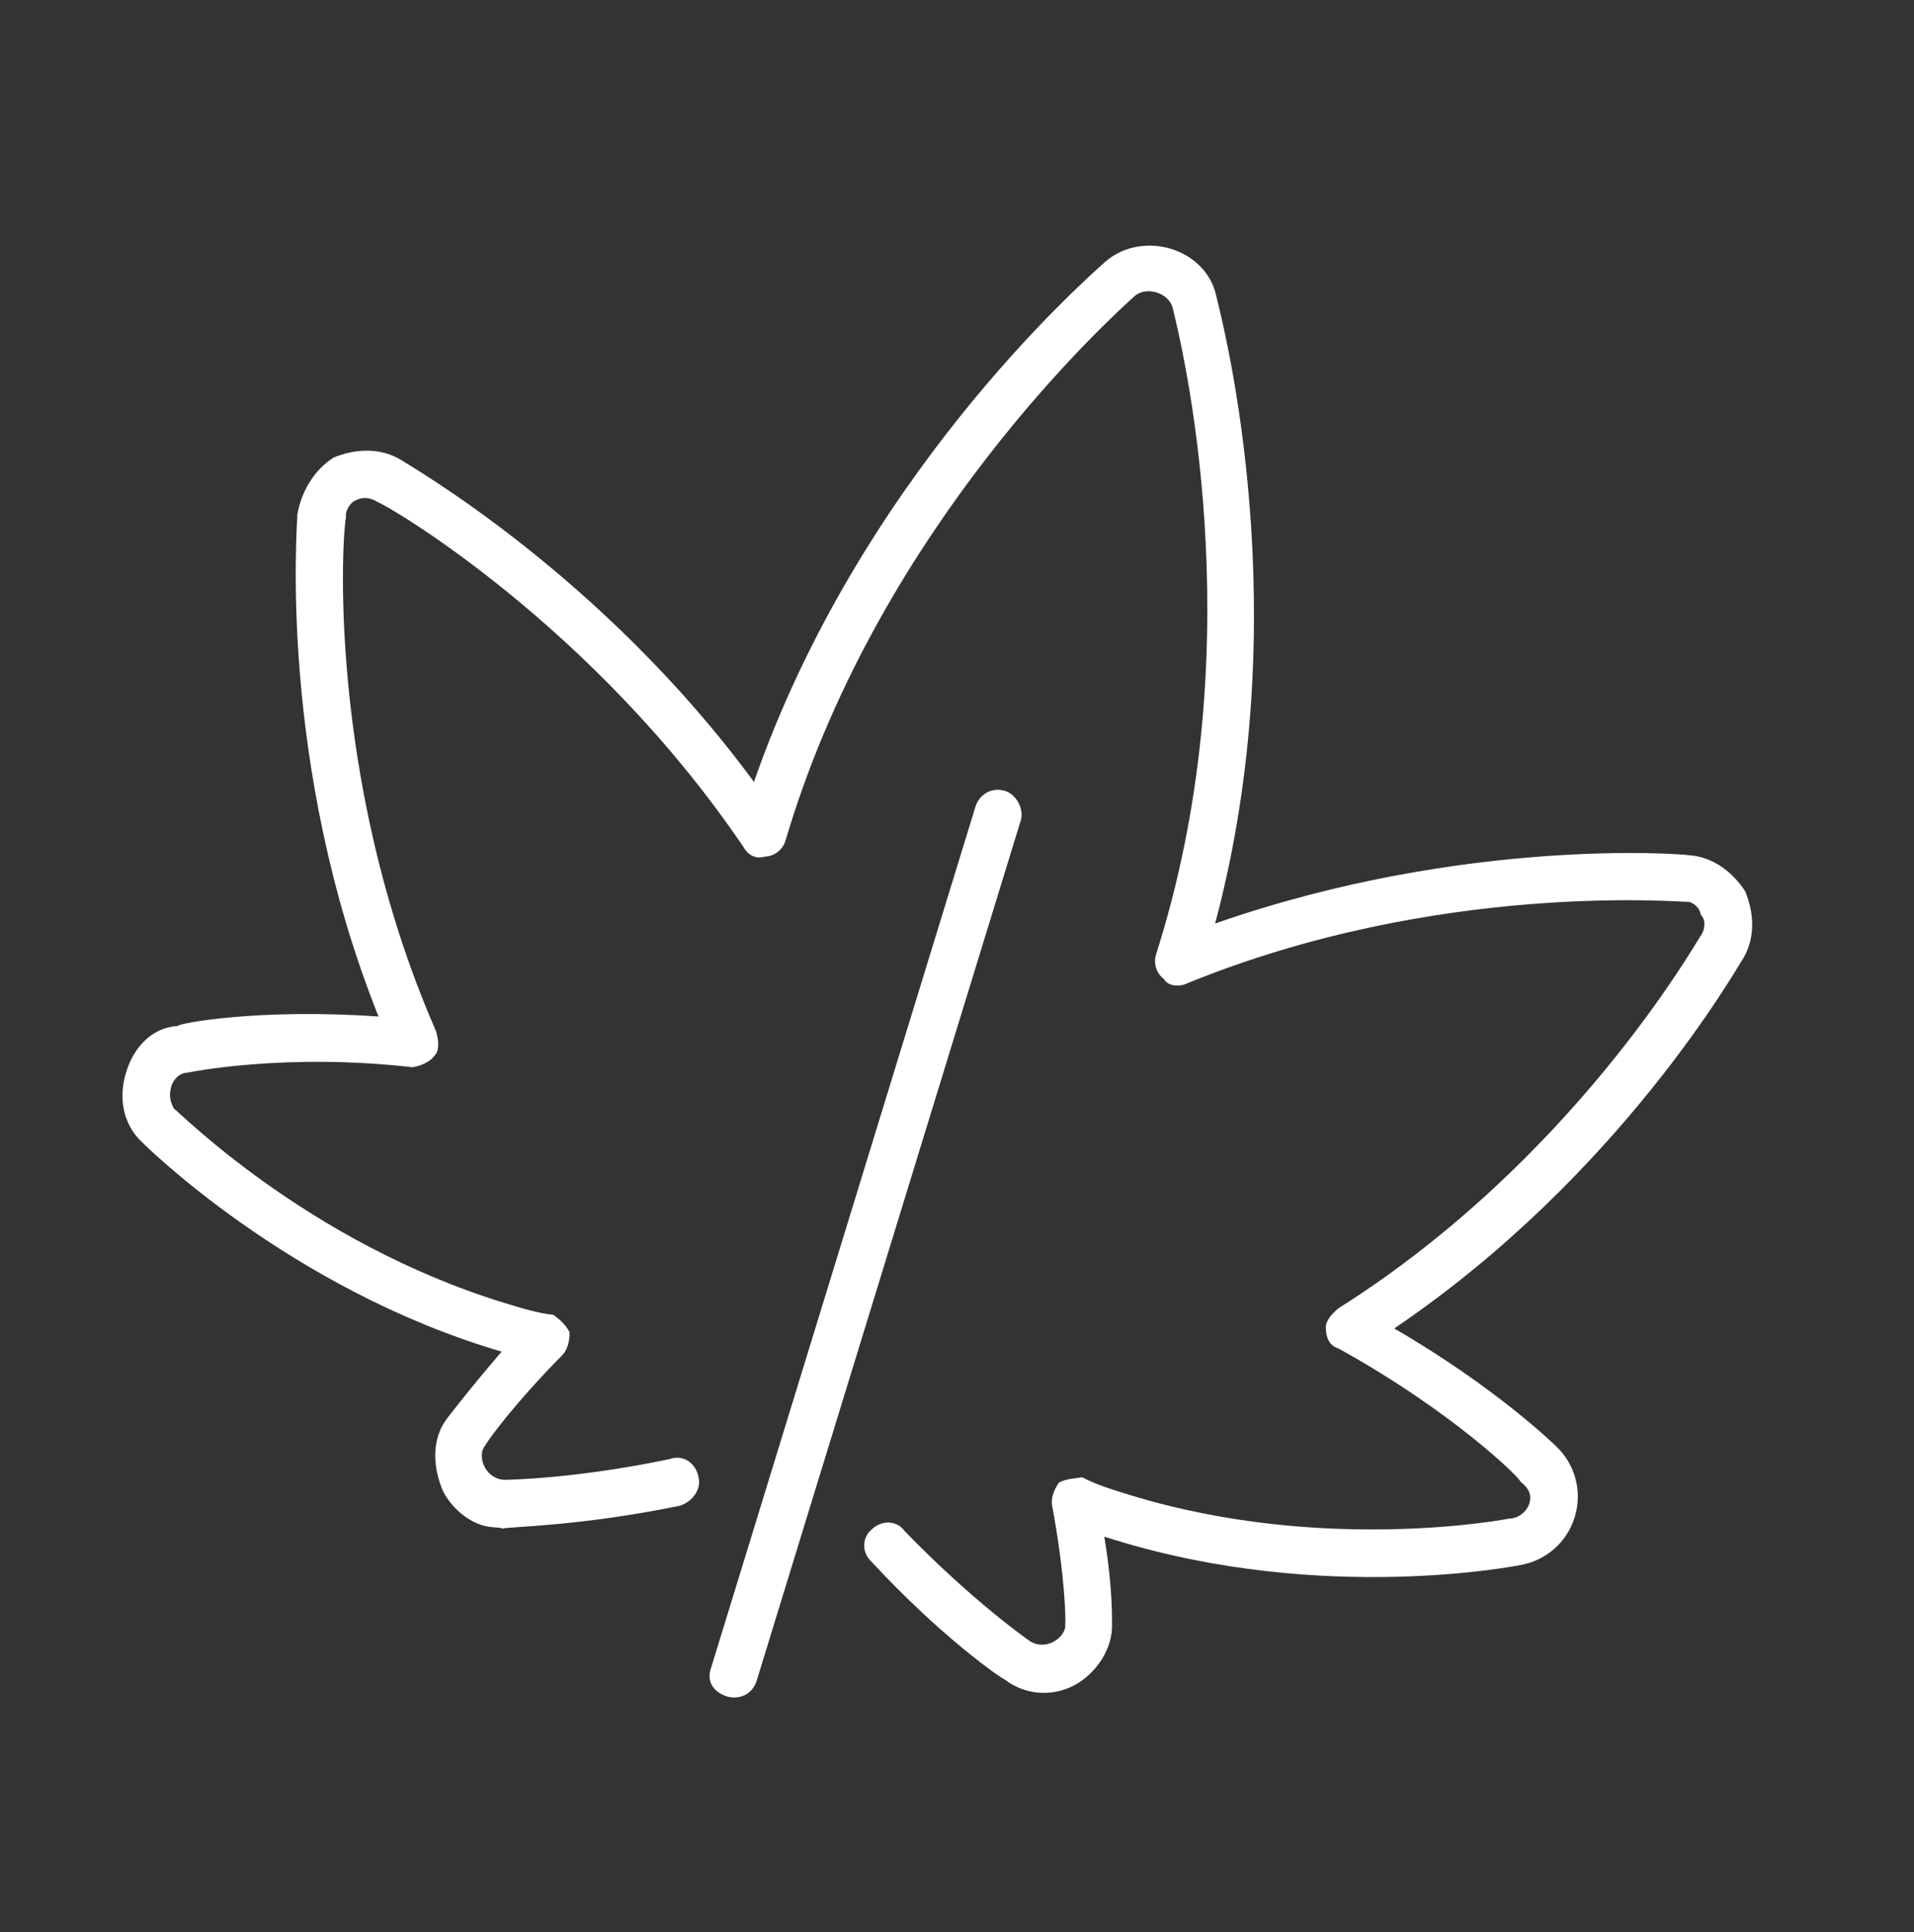 <svg width="107" height="108" viewBox="0 0 107 108" fill="none" xmlns="http://www.w3.org/2000/svg">
<rect x="0" y="0" width="107" height="108" fill="#333333" stroke="none"/>
<path d="M86.997 80.839C88.068 81.86 88.47 83.368 88.033 84.792C87.596 86.215 86.416 87.238 84.957 87.482C84.957 87.482 74.071 89.678 62.367 86.084C62.209 86.036 61.892 85.939 61.734 85.89C62.223 88.809 62.163 90.695 62.163 90.695C62.249 92.106 61.289 93.542 60.048 94.199C58.808 94.857 57.287 94.736 56.168 93.873C56.01 93.825 52.712 91.6 48.683 87.248C48.147 86.737 48.232 85.898 48.694 85.52C49.205 84.985 50.092 84.912 50.579 85.58C54.389 89.519 57.529 91.695 57.529 91.695C57.955 91.999 58.478 91.986 58.891 91.767C59.305 91.548 59.609 91.122 59.547 90.757C59.596 90.599 59.534 87.984 58.814 84.128C58.753 83.763 58.898 83.288 59.202 82.862C59.616 82.643 60.139 82.631 60.504 82.57C61.246 82.971 62.195 83.262 63.144 83.554C74.057 86.905 84.372 84.879 84.372 84.879C84.895 84.867 85.357 84.489 85.502 84.015C85.648 83.54 85.429 83.127 85.003 82.823C85.052 82.665 81.193 78.884 74.829 75.372C74.355 75.227 74.135 74.813 74.123 74.29C74.062 73.925 74.366 73.499 74.828 73.122C87.924 64.855 94.753 52.759 95.057 52.333C95.361 51.907 95.349 51.384 95.081 51.129C95.02 50.764 94.752 50.509 94.436 50.412C93.913 50.424 80.434 49.228 66.387 54.953C65.974 55.172 65.293 55.136 65.073 54.723C64.647 54.419 64.477 53.847 64.623 53.373L64.817 52.74C70.11 35.5 66.001 19.008 65.538 17.135C65.258 16.357 64.151 16.017 63.482 16.503C62.047 17.794 49.342 29.297 44.097 46.378L43.903 47.011C43.757 47.486 43.295 47.863 42.772 47.875C42.2 48.046 41.775 47.742 41.555 47.329C33.094 34.865 21.631 28.23 21.157 28.084C20.573 27.732 20.208 27.793 19.794 28.012C19.587 28.122 19.284 28.548 19.345 28.913C19.15 29.545 18.173 43.438 24.373 57.63C24.544 58.201 24.556 58.724 24.301 58.992C23.997 59.418 23.425 59.589 23.061 59.65C15.871 58.827 10.507 59.949 10.507 59.949C9.984 59.962 9.68 60.387 9.583 60.704C9.437 61.178 9.498 61.543 9.718 61.957C9.876 62.005 17.118 69.421 28.189 72.821C29.139 73.112 30.087 73.403 30.927 73.488C31.353 73.792 31.621 74.047 31.84 74.461C31.852 74.984 31.706 75.458 31.451 75.726C28.692 78.513 27.172 80.643 27.124 80.801C26.868 81.069 26.881 81.592 27.1 82.005C27.319 82.419 27.745 82.723 28.268 82.71C28.268 82.71 32.088 82.672 37.452 81.549C38.23 81.269 38.924 81.828 39.046 82.558C39.216 83.13 38.816 83.872 38.037 84.152C32.308 85.335 28.331 85.326 28.124 85.435C27.808 85.338 27.443 85.399 26.968 85.253C26.019 84.962 25.216 84.196 24.777 83.369C24.169 81.971 24.131 80.401 24.994 79.282C24.994 79.282 26.161 77.736 28.045 75.546C16.134 72.061 7.931 63.831 7.931 63.831C6.86 62.81 6.615 61.35 7.052 59.927C7.49 58.503 8.511 57.432 9.922 57.346C9.97 57.188 14.556 56.346 21.161 56.817C15.484 42.612 16.632 29.291 16.62 28.768C16.85 27.454 17.555 26.286 18.637 25.58C19.829 25.081 21.24 24.995 22.408 25.699C22.834 26.003 33.603 32.079 42.149 43.703C48.027 26.816 60.38 15.897 61.814 14.607C63.918 12.83 67.397 13.898 67.983 16.501C68.446 18.374 72.543 34.343 67.93 51.619C81.892 46.733 94.215 47.748 94.373 47.796C95.736 47.869 96.855 48.732 97.561 49.814C98.061 51.006 98.147 52.417 97.442 53.585C97.138 54.011 90.613 65.68 77.943 74.251C83.674 77.569 86.997 80.839 86.997 80.839ZM56.187 44.206C56.82 44.4 57.258 45.227 57.064 45.86L42.3 93.942C42.057 94.733 41.279 95.013 40.647 94.819C39.856 94.576 39.527 93.956 39.721 93.323L54.533 45.083C54.728 44.45 55.397 43.963 56.187 44.206Z" fill="white"/>
</svg>
